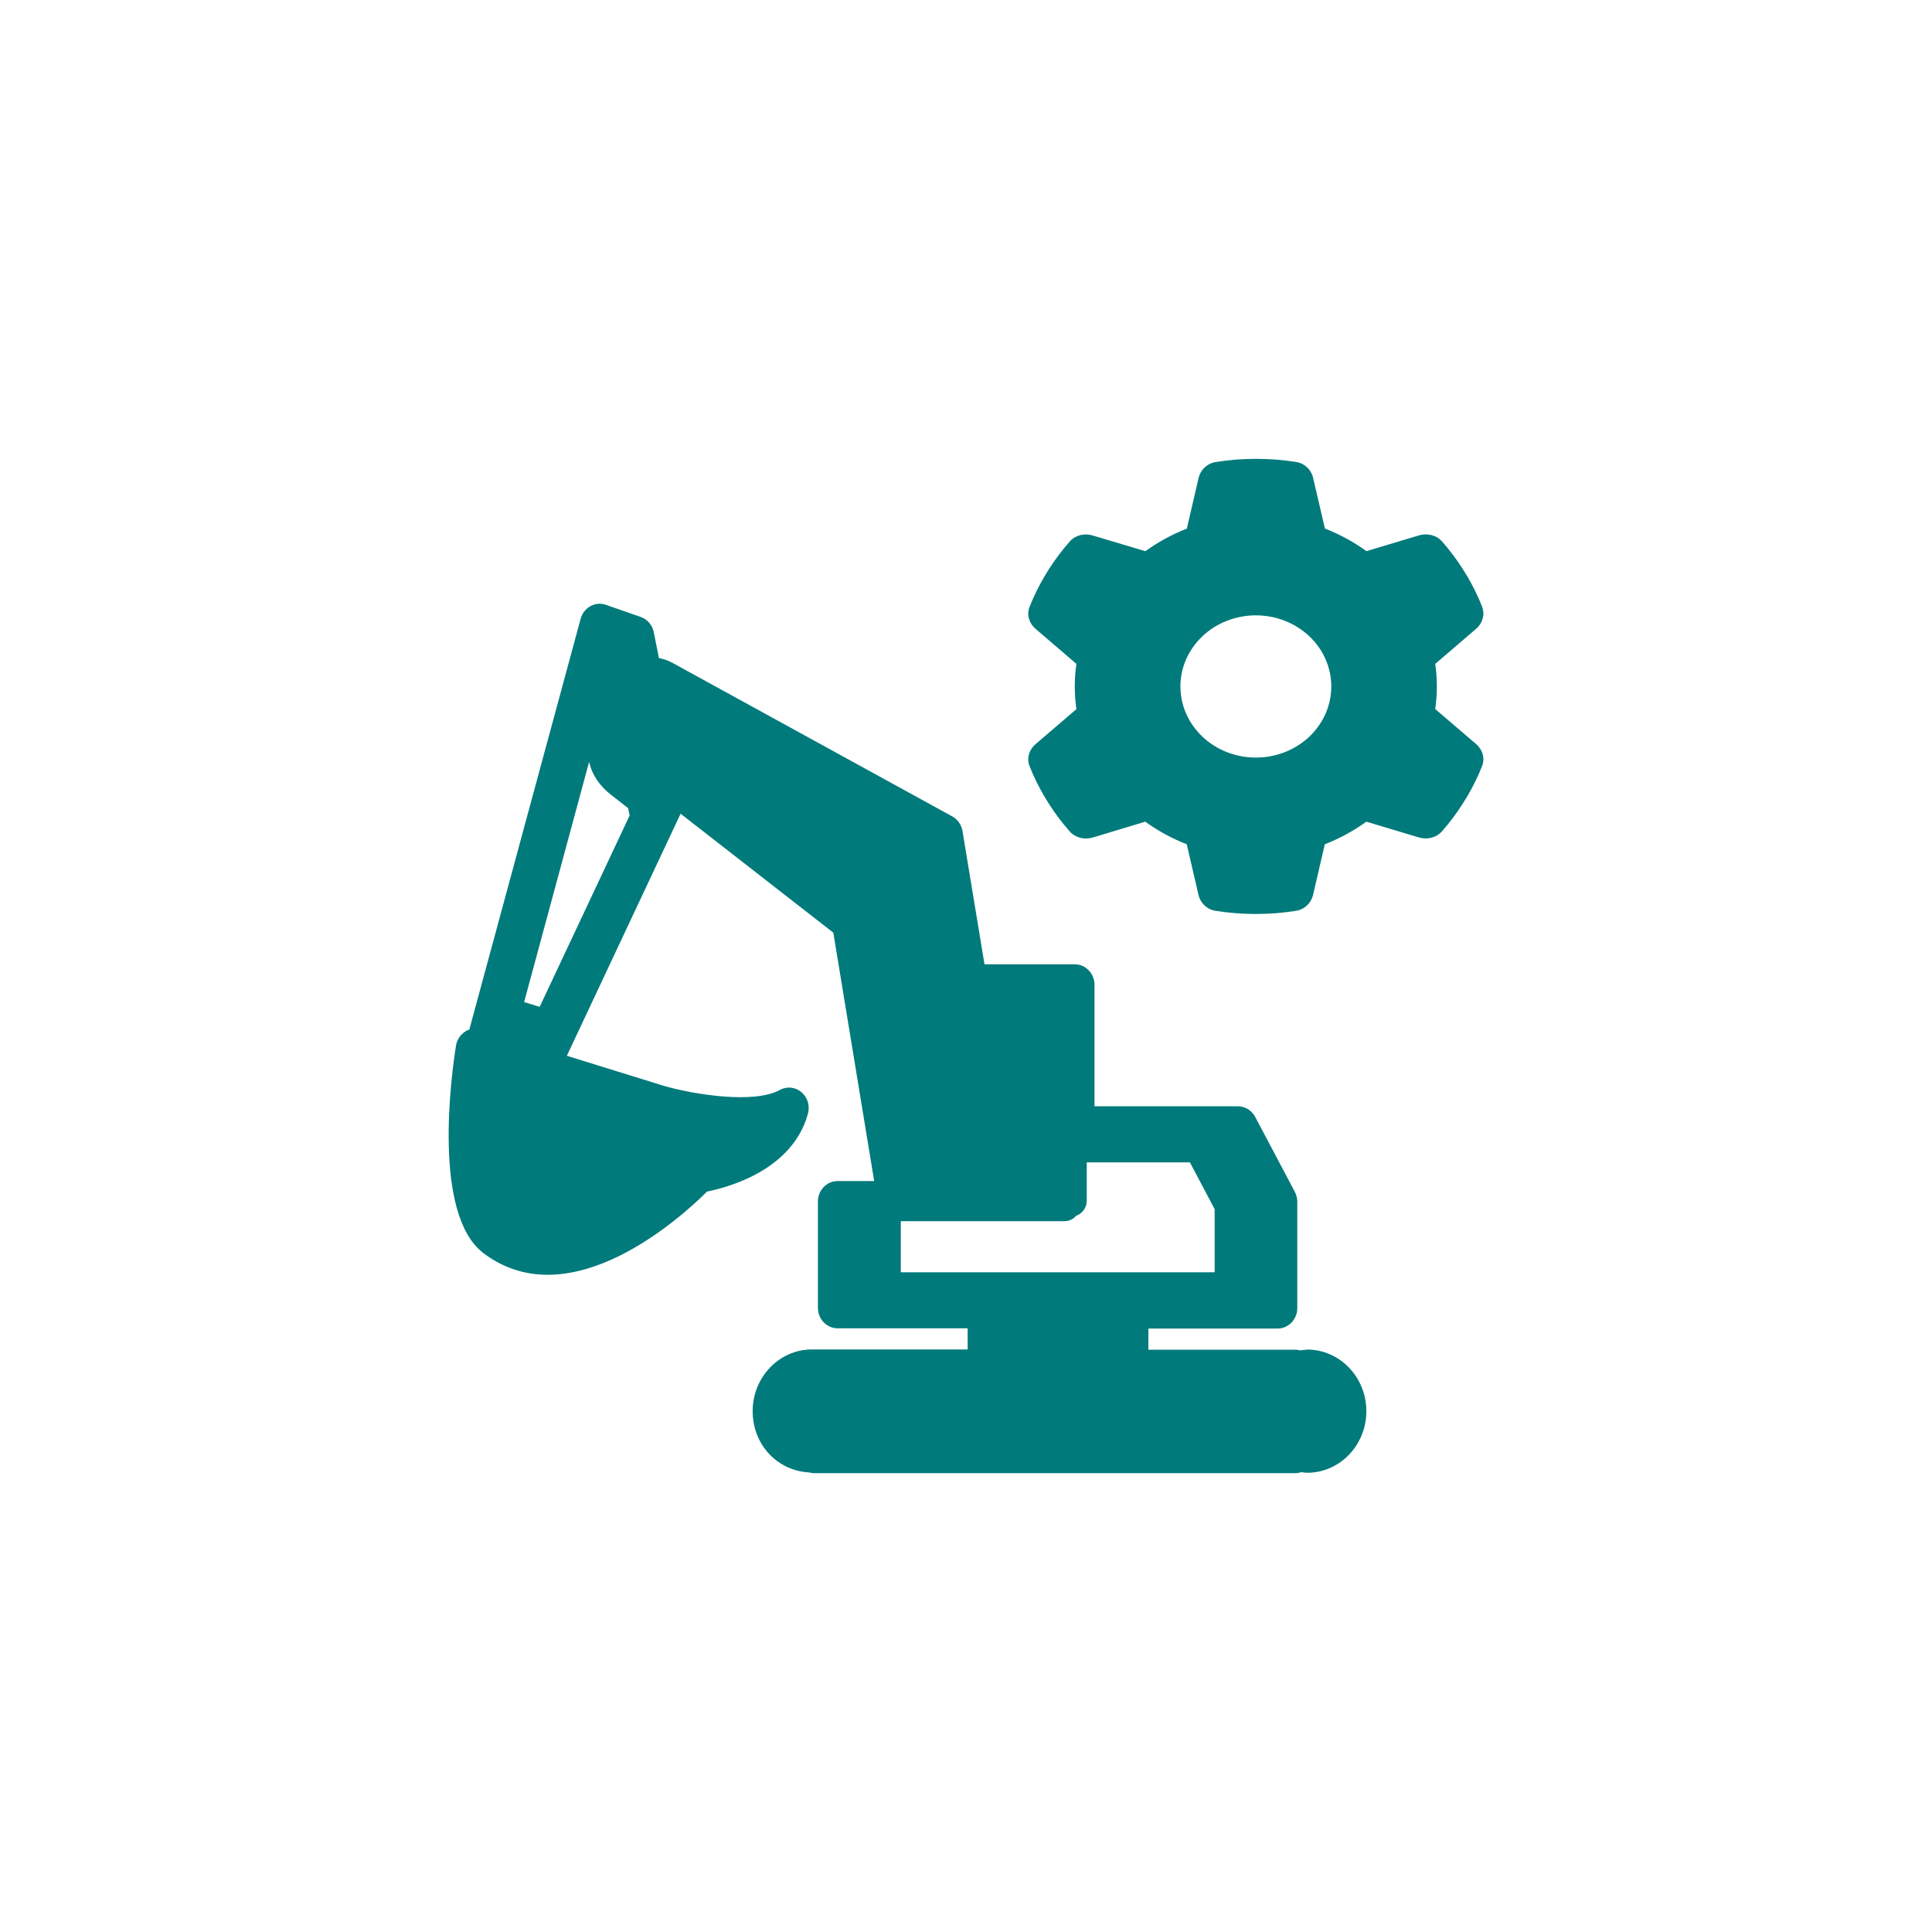 <svg width="40" height="40" viewBox="0 0 40 40" fill="none" xmlns="http://www.w3.org/2000/svg">
<path d="M30.686 12.567C30.748 12.727 30.695 12.905 30.561 13.019L29.715 13.745C29.737 13.897 29.748 14.054 29.748 14.212C29.748 14.37 29.737 14.527 29.715 14.68L30.561 15.405C30.695 15.519 30.748 15.698 30.686 15.858C30.6 16.077 30.496 16.287 30.377 16.489L30.285 16.638C30.156 16.841 30.012 17.032 29.854 17.212C29.738 17.345 29.547 17.389 29.375 17.338L28.288 17.012C28.026 17.201 27.737 17.36 27.429 17.479L27.185 18.53C27.145 18.698 27.009 18.831 26.829 18.858C26.56 18.901 26.282 18.923 25.999 18.923C25.716 18.923 25.439 18.901 25.169 18.858C24.99 18.831 24.853 18.698 24.814 18.53L24.57 17.479C24.262 17.36 23.973 17.201 23.711 17.012L22.625 17.34C22.453 17.391 22.262 17.345 22.147 17.214C21.989 17.034 21.844 16.843 21.715 16.64L21.624 16.491C21.505 16.288 21.401 16.079 21.315 15.86C21.253 15.7 21.305 15.521 21.44 15.407L22.286 14.682C22.264 14.527 22.252 14.37 22.252 14.212C22.252 14.054 22.264 13.897 22.286 13.745L21.44 13.019C21.305 12.905 21.253 12.727 21.315 12.567C21.401 12.348 21.505 12.138 21.624 11.935L21.715 11.786C21.844 11.584 21.989 11.392 22.147 11.212C22.262 11.079 22.453 11.035 22.625 11.087L23.713 11.412C23.975 11.223 24.264 11.065 24.572 10.945L24.816 9.894C24.855 9.726 24.992 9.594 25.172 9.566C25.441 9.522 25.718 9.5 26.001 9.5C26.284 9.5 26.562 9.522 26.831 9.564C27.011 9.592 27.148 9.725 27.186 9.892L27.431 10.943C27.739 11.063 28.028 11.221 28.29 11.411L29.377 11.085C29.549 11.033 29.741 11.079 29.856 11.21C30.014 11.39 30.158 11.582 30.287 11.784L30.379 11.933C30.498 12.136 30.602 12.346 30.687 12.565L30.686 12.567ZM26.001 15.685C26.416 15.685 26.813 15.53 27.106 15.254C27.399 14.977 27.563 14.603 27.563 14.212C27.563 13.822 27.399 13.447 27.106 13.171C26.813 12.895 26.416 12.74 26.001 12.74C25.587 12.74 25.19 12.895 24.897 13.171C24.604 13.447 24.439 13.822 24.439 14.212C24.439 14.603 24.604 14.977 24.897 15.254C25.19 15.53 25.587 15.685 26.001 15.685Z" fill="#007A7B"/>
<path d="M27.061 27.944C27.013 27.944 26.967 27.954 26.922 27.959C26.888 27.951 26.857 27.944 26.821 27.944H23.776V27.506H26.451C26.677 27.506 26.859 27.316 26.859 27.081V24.883C26.859 24.81 26.842 24.74 26.809 24.677L25.987 23.124C25.915 22.989 25.778 22.904 25.629 22.904H22.661V20.391C22.661 20.156 22.478 19.965 22.252 19.965H20.383L19.928 17.209C19.907 17.079 19.83 16.967 19.717 16.904L13.925 13.725C13.834 13.675 13.738 13.645 13.642 13.623L13.536 13.09C13.507 12.943 13.404 12.82 13.264 12.773L12.543 12.522C12.438 12.485 12.322 12.495 12.224 12.55C12.125 12.605 12.053 12.697 12.022 12.81L9.717 21.316C9.686 21.326 9.655 21.341 9.628 21.359C9.53 21.424 9.46 21.529 9.441 21.649C9.349 22.227 8.943 25.143 10.013 25.948C11.817 27.304 14.132 25.175 14.639 24.67C15.079 24.582 16.408 24.225 16.727 23.059C16.773 22.894 16.72 22.719 16.593 22.612C16.465 22.504 16.29 22.487 16.143 22.567C15.617 22.857 14.386 22.667 13.735 22.479C13.74 22.479 12.716 22.164 11.736 21.859L14.091 16.847L17.253 19.31L18.099 24.452H17.342C17.116 24.452 16.934 24.642 16.934 24.878V27.076C16.934 27.311 17.116 27.501 17.342 27.501H20.034V27.939H16.847C16.847 27.939 16.833 27.939 16.828 27.939C16.821 27.939 16.816 27.939 16.809 27.939C16.134 27.939 15.583 28.512 15.583 29.215C15.583 29.917 16.1 30.45 16.749 30.485C16.782 30.492 16.816 30.5 16.85 30.5H26.823C26.866 30.5 26.905 30.492 26.943 30.48C26.984 30.485 27.023 30.492 27.063 30.492C27.739 30.492 28.289 29.92 28.289 29.217C28.289 28.514 27.739 27.941 27.063 27.941L27.061 27.944ZM18.65 25.283H22.043C22.137 25.283 22.221 25.24 22.279 25.173C22.406 25.128 22.5 25.005 22.5 24.858V24.065H24.636L25.148 25.035V26.341H18.65V25.283ZM10.851 20.748L12.197 15.774C12.248 16.011 12.392 16.259 12.671 16.471L13.005 16.732L13.036 16.884L11.173 20.846C11.056 20.811 10.947 20.776 10.851 20.746V20.748Z" fill="#007A7B"/>
</svg>
